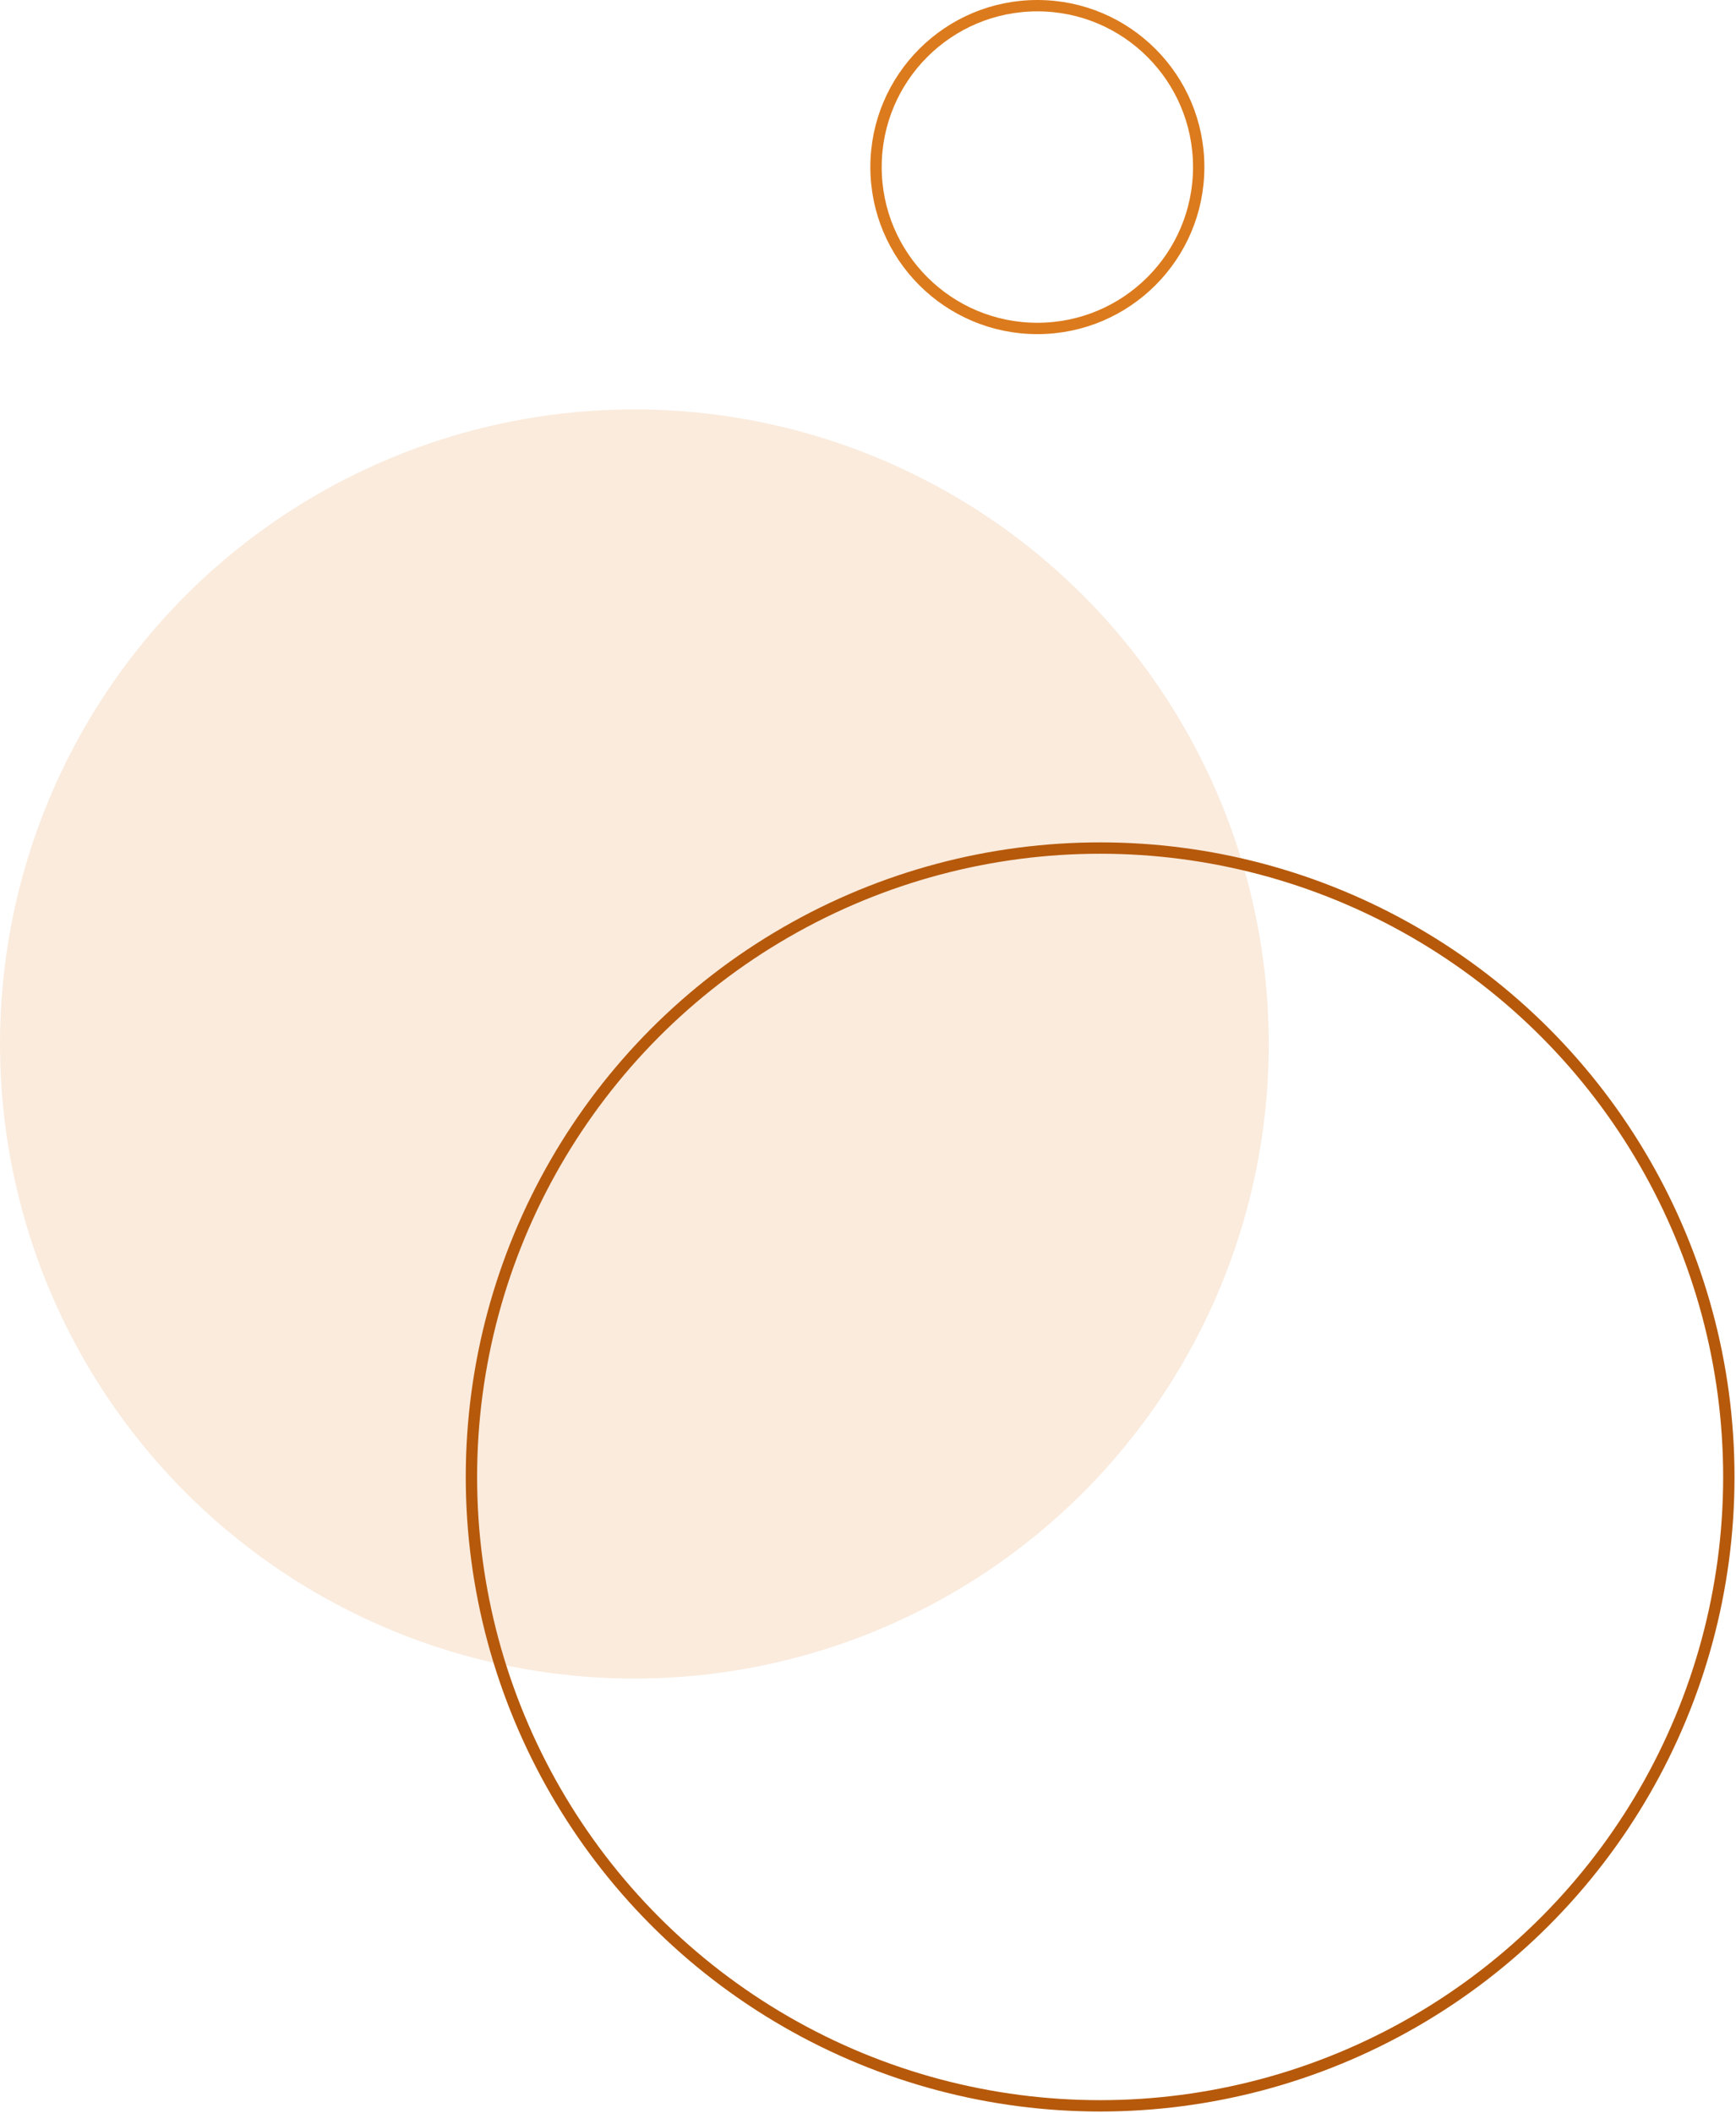 <svg xmlns="http://www.w3.org/2000/svg" width="369" height="449" viewBox="0 0 369 449" fill="none"><circle opacity="0.15" cx="134.842" cy="221.842" r="134.842" fill="#DC7B1D"></circle><circle cx="233.842" cy="313.842" r="133.635" stroke="#B6590B" stroke-width="2.413"></circle><circle cx="220.5" cy="35.5" r="34.294" stroke="#DC7B1D" stroke-width="2.413"></circle></svg>